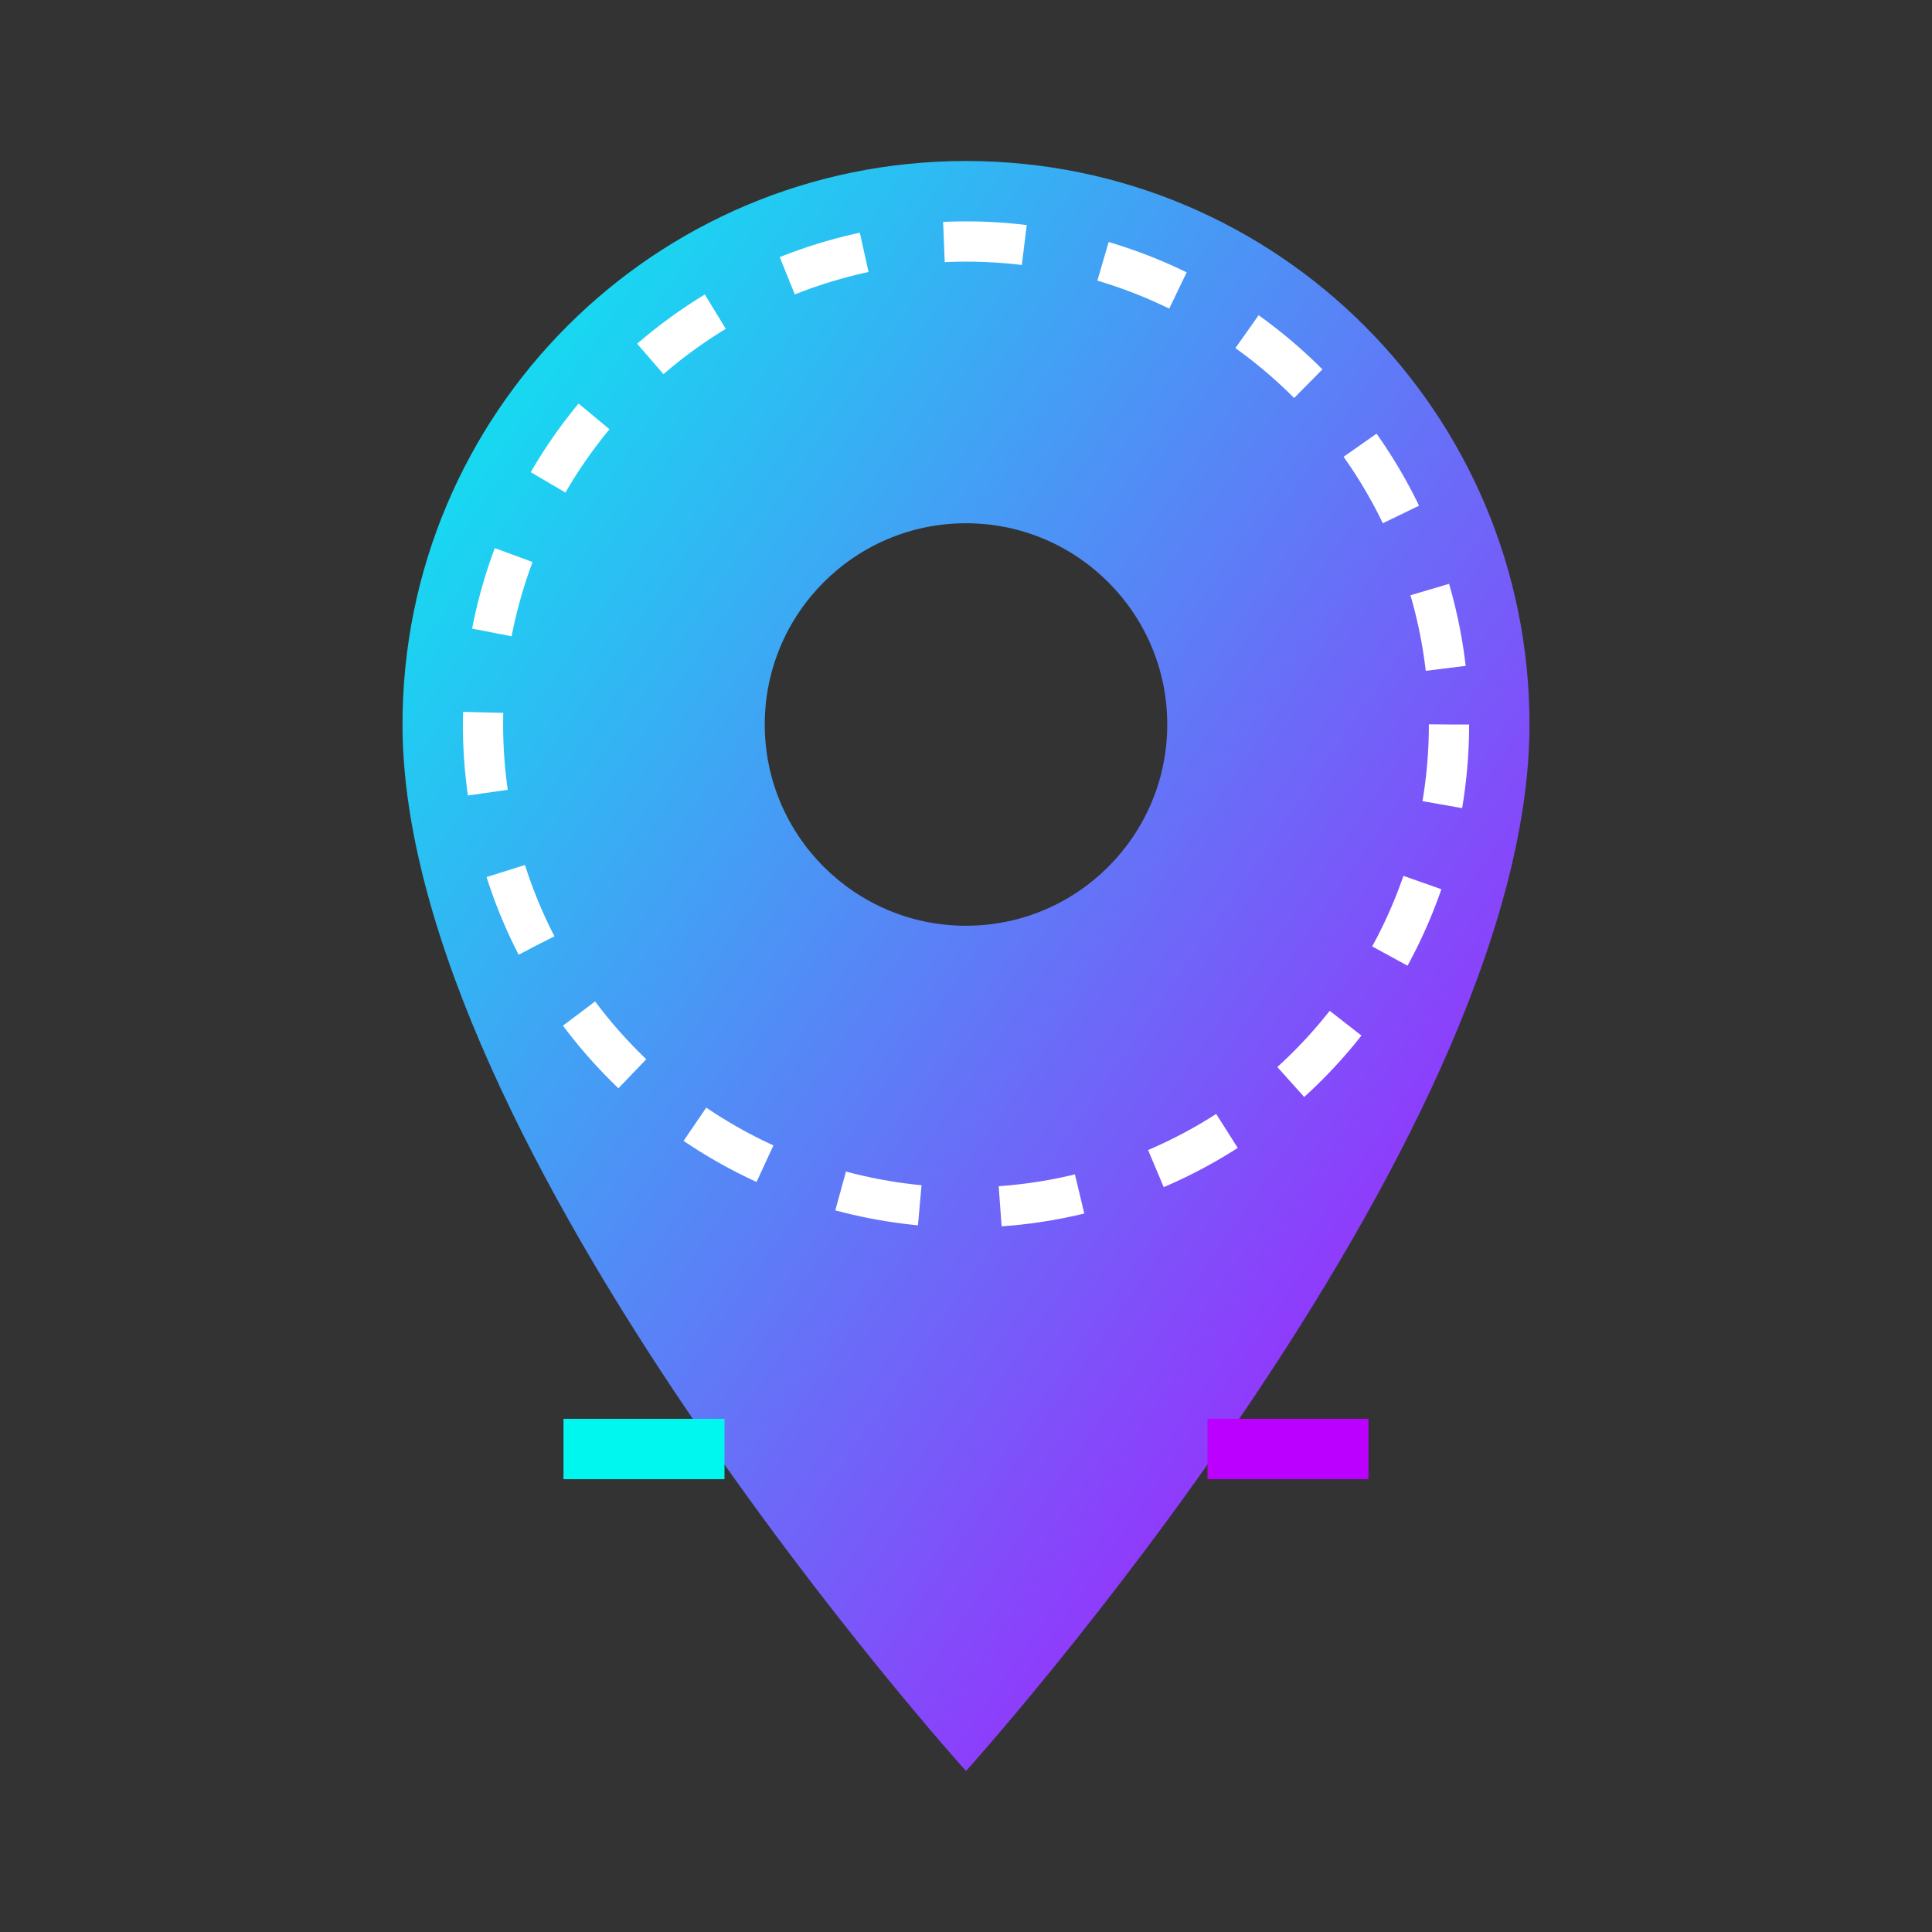 <?xml version="1.0" encoding="UTF-8" standalone="no"?>
<svg xmlns="http://www.w3.org/2000/svg" width="24" height="24" viewBox="0 0 24 24" fill="none">
  <rect x="0" y="0" width="24" height="24" fill="#333333" stroke="none"/>
  <!-- Gradient Definitions -->
  <linearGradient id="gradient" x1="0%" y1="0%" x2="100%" y2="100%">
    <stop offset="0%" stop-color="#00F7EF" />
    <stop offset="100%" stop-color="#BC00FF" />
  </linearGradient>
  
  <!-- Location Pin with Tech Elements -->
  <path d="M12 2C8.13 2 5 5.13 5 9C5 14.25 12 22 12 22C12 22 19 14.25 19 9C19 5.13 15.87 2 12 2ZM12 11.5C10.62 11.5 9.5 10.38 9.5 9C9.5 7.62 10.62 6.5 12 6.5C13.38 6.5 14.5 7.62 14.5 9C14.5 10.38 13.38 11.5 12 11.5Z" fill="url(#gradient)"/>
  
  <!-- Tech Circuit Lines -->
  <line x1="7" y1="18" x2="9" y2="18" stroke="#00F7EF" stroke-width="0.75"/>
  <line x1="15" y1="18" x2="17" y2="18" stroke="#BC00FF" stroke-width="0.75"/>
  
  <!-- Pulse Effect -->
  <circle cx="12" cy="9" r="6" stroke="#FFFFFF" stroke-width="0.5" fill="none" stroke-dasharray="1 1"/>
</svg> 